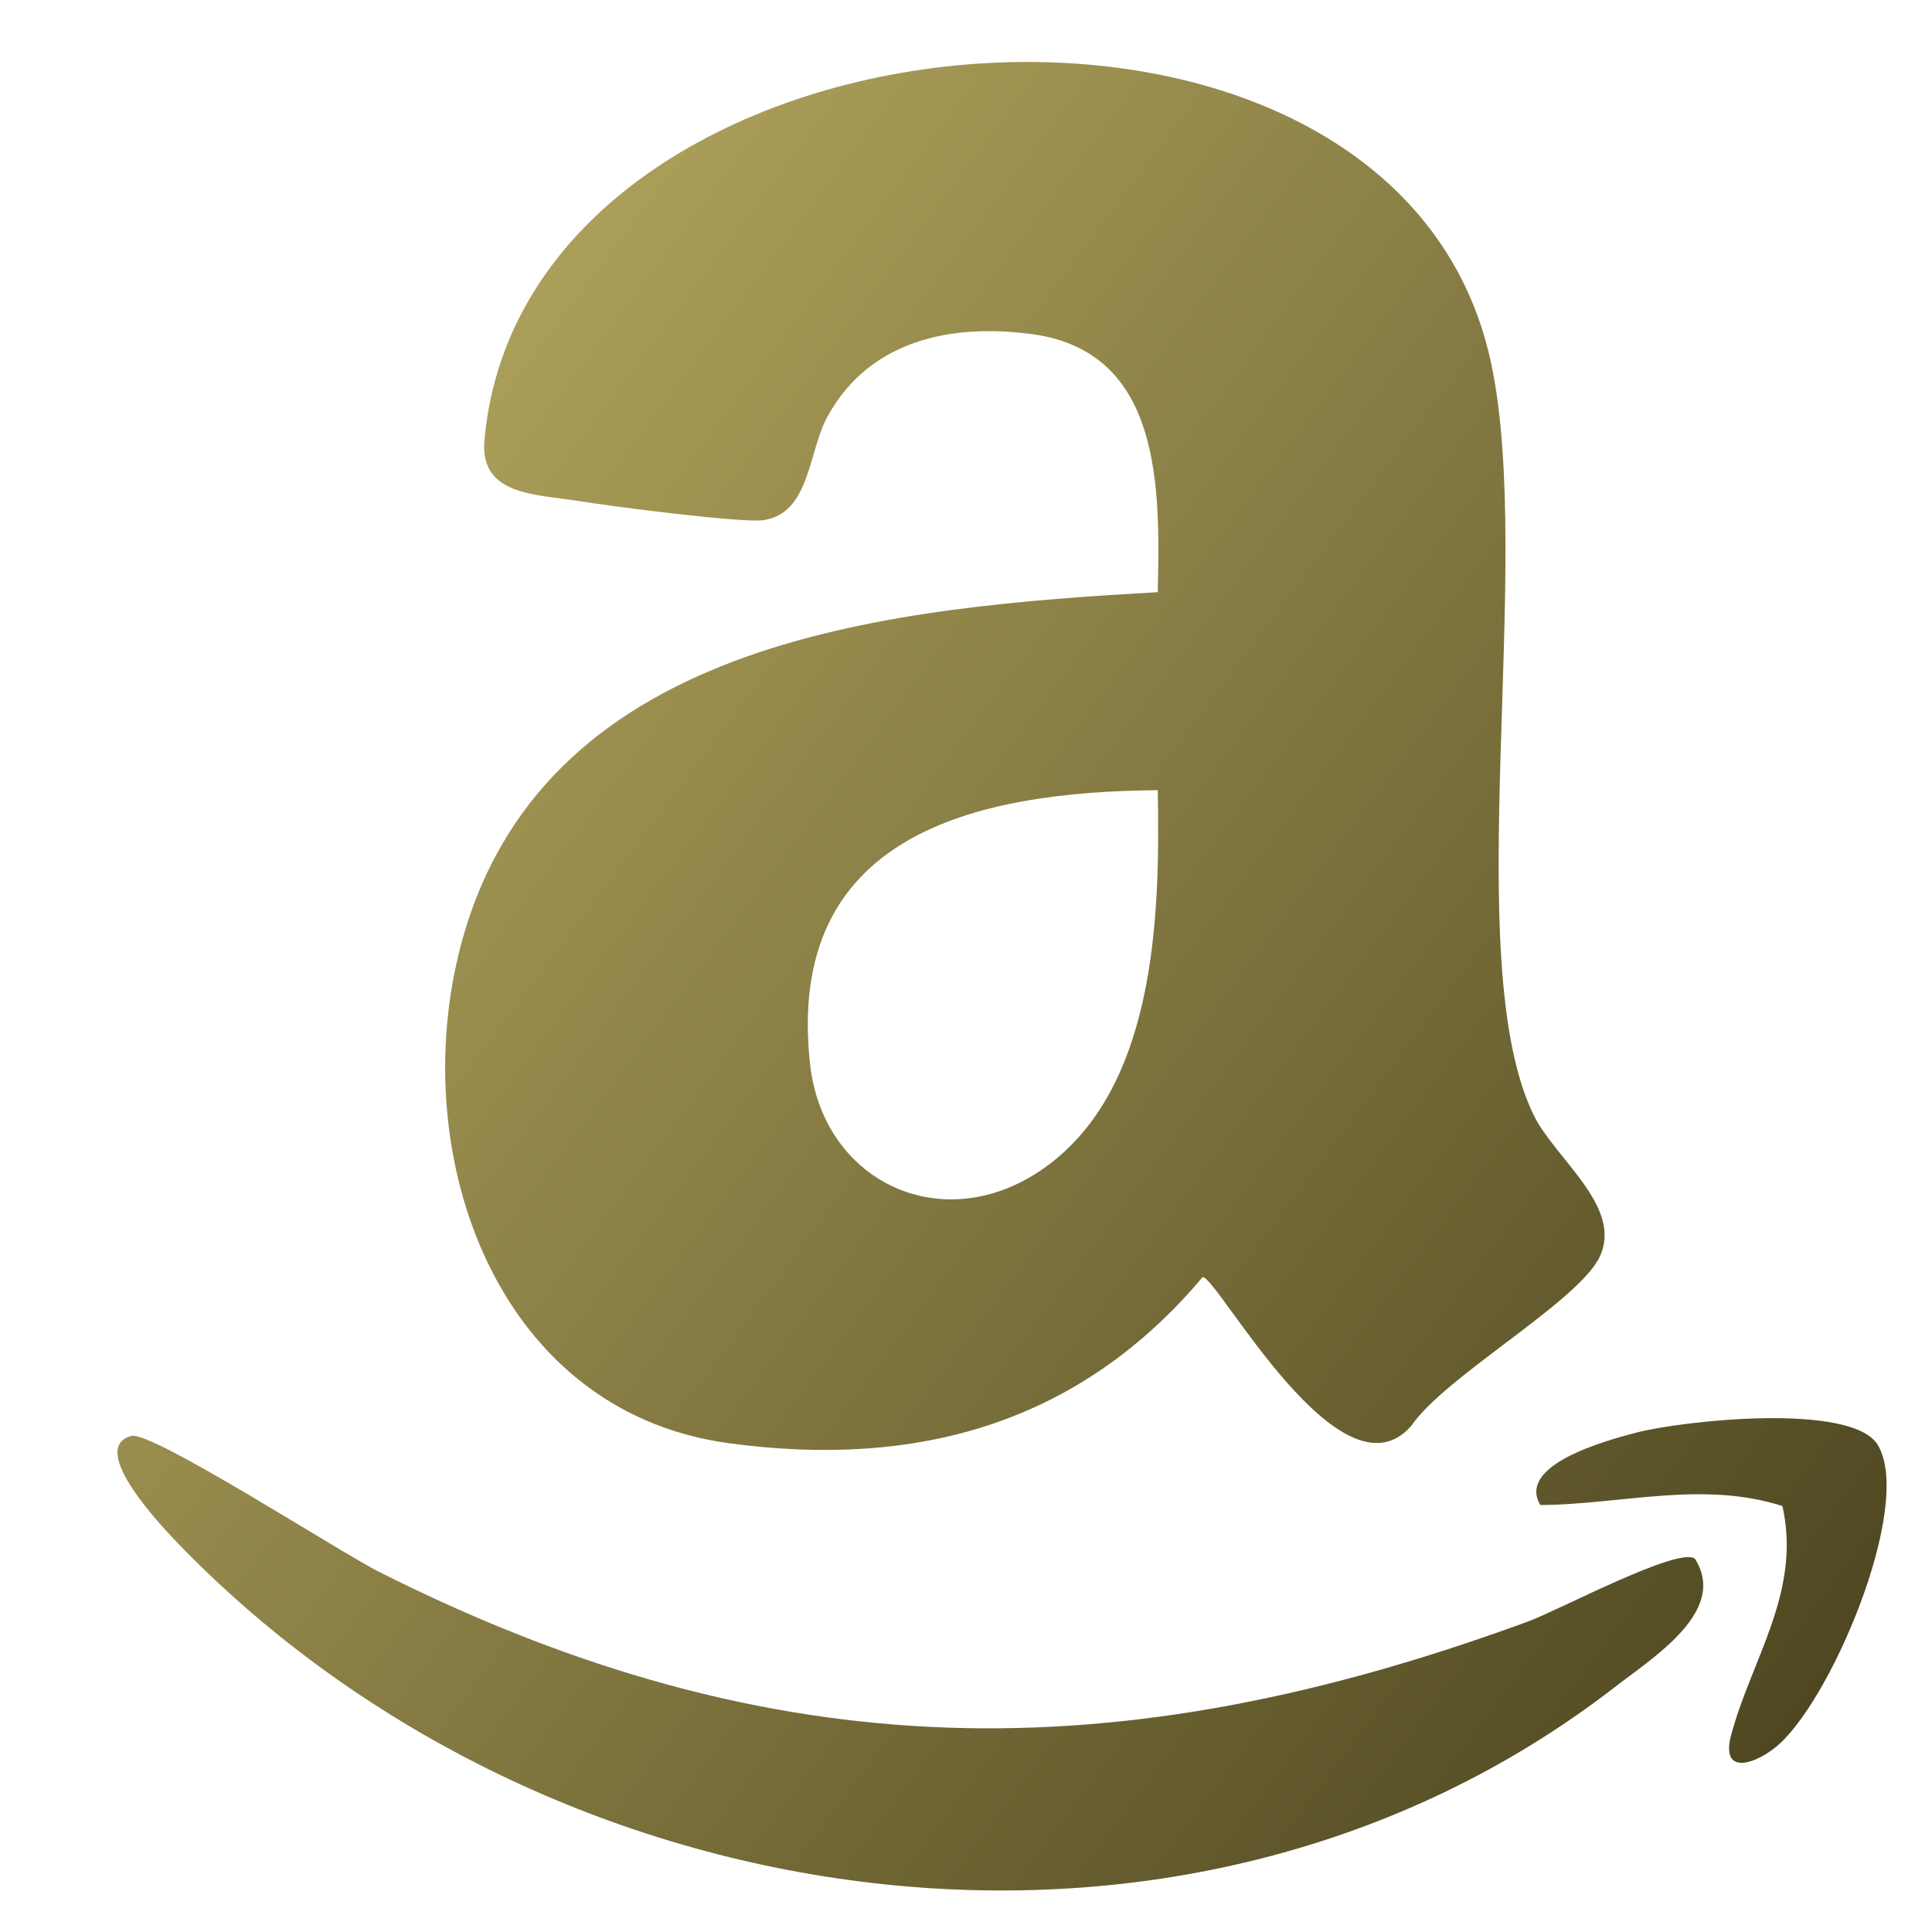 <?xml version="1.0" encoding="UTF-8"?>
<svg id="Layer_1" data-name="Layer 1" xmlns="http://www.w3.org/2000/svg" xmlns:xlink="http://www.w3.org/1999/xlink" viewBox="0 0 40 40">
  <defs>
    <style>
      .cls-1 {
        fill: url(#linear-gradient-2);
      }

      .cls-2 {
        fill: url(#linear-gradient-3);
      }

      .cls-3 {
        fill: url(#linear-gradient);
      }
    </style>
    <linearGradient id="linear-gradient" x1="7.51" y1="6.52" x2="43.69" y2="33.65" gradientUnits="userSpaceOnUse">
      <stop offset="0" stop-color="#b1a45d"/>
      <stop offset="1" stop-color="#453e1b"/>
    </linearGradient>
    <linearGradient id="linear-gradient-2" x1="-.59" y1="17.32" x2="35.59" y2="44.45" xlink:href="#linear-gradient"/>
    <linearGradient id="linear-gradient-3" x1="5.48" y1="9.23" x2="41.66" y2="36.36" xlink:href="#linear-gradient"/>
  </defs>
  <path class="cls-3" d="M23.97,12.25c.05-2.14.09-4.96-2.59-5.33-1.68-.23-3.37.12-4.24,1.69-.41.73-.36,2.02-1.34,2.16-.45.06-3.18-.29-3.84-.4-.9-.14-2.03-.12-1.93-1.26C10.86-.18,28.88-1.8,30.87,7.51c.9,4.2-.67,12.38.88,15.57.44.91,1.86,1.9,1.37,2.94-.44.93-3.21,2.48-3.9,3.5-1.46,1.67-4.01-3.08-4.32-3.08-2.55,3.03-5.91,3.97-9.81,3.44-4.94-.67-6.74-6.21-5.49-10.52,1.79-6.19,8.96-6.79,14.38-7.1ZM23.97,16.36c-3.84.03-7.71.95-7.2,5.66.26,2.41,2.66,3.59,4.72,2.25,2.45-1.6,2.53-5.29,2.48-7.91Z"/>
  <path class="cls-1" d="M2.72,29.73c.43-.11,4.35,2.43,5.16,2.83,8.15,4.09,15.26,4.13,23.76,1.01.65-.24,3.1-1.55,3.45-1.3.7,1.09-.89,2.06-1.67,2.67-8.9,6.87-22.08,4.91-29.7-2.95-.31-.32-1.94-2.01-1-2.26Z"/>
  <path class="cls-2" d="M36.9,31.18c-1.65-.53-3.34-.03-5.01-.02-.49-.83,1.34-1.33,1.99-1.5.96-.25,4.47-.63,5,.26.75,1.27-1.02,5.42-2.15,6.28-.47.36-1.1.52-.89-.27.41-1.56,1.47-2.98,1.06-4.76Z"/>
</svg>